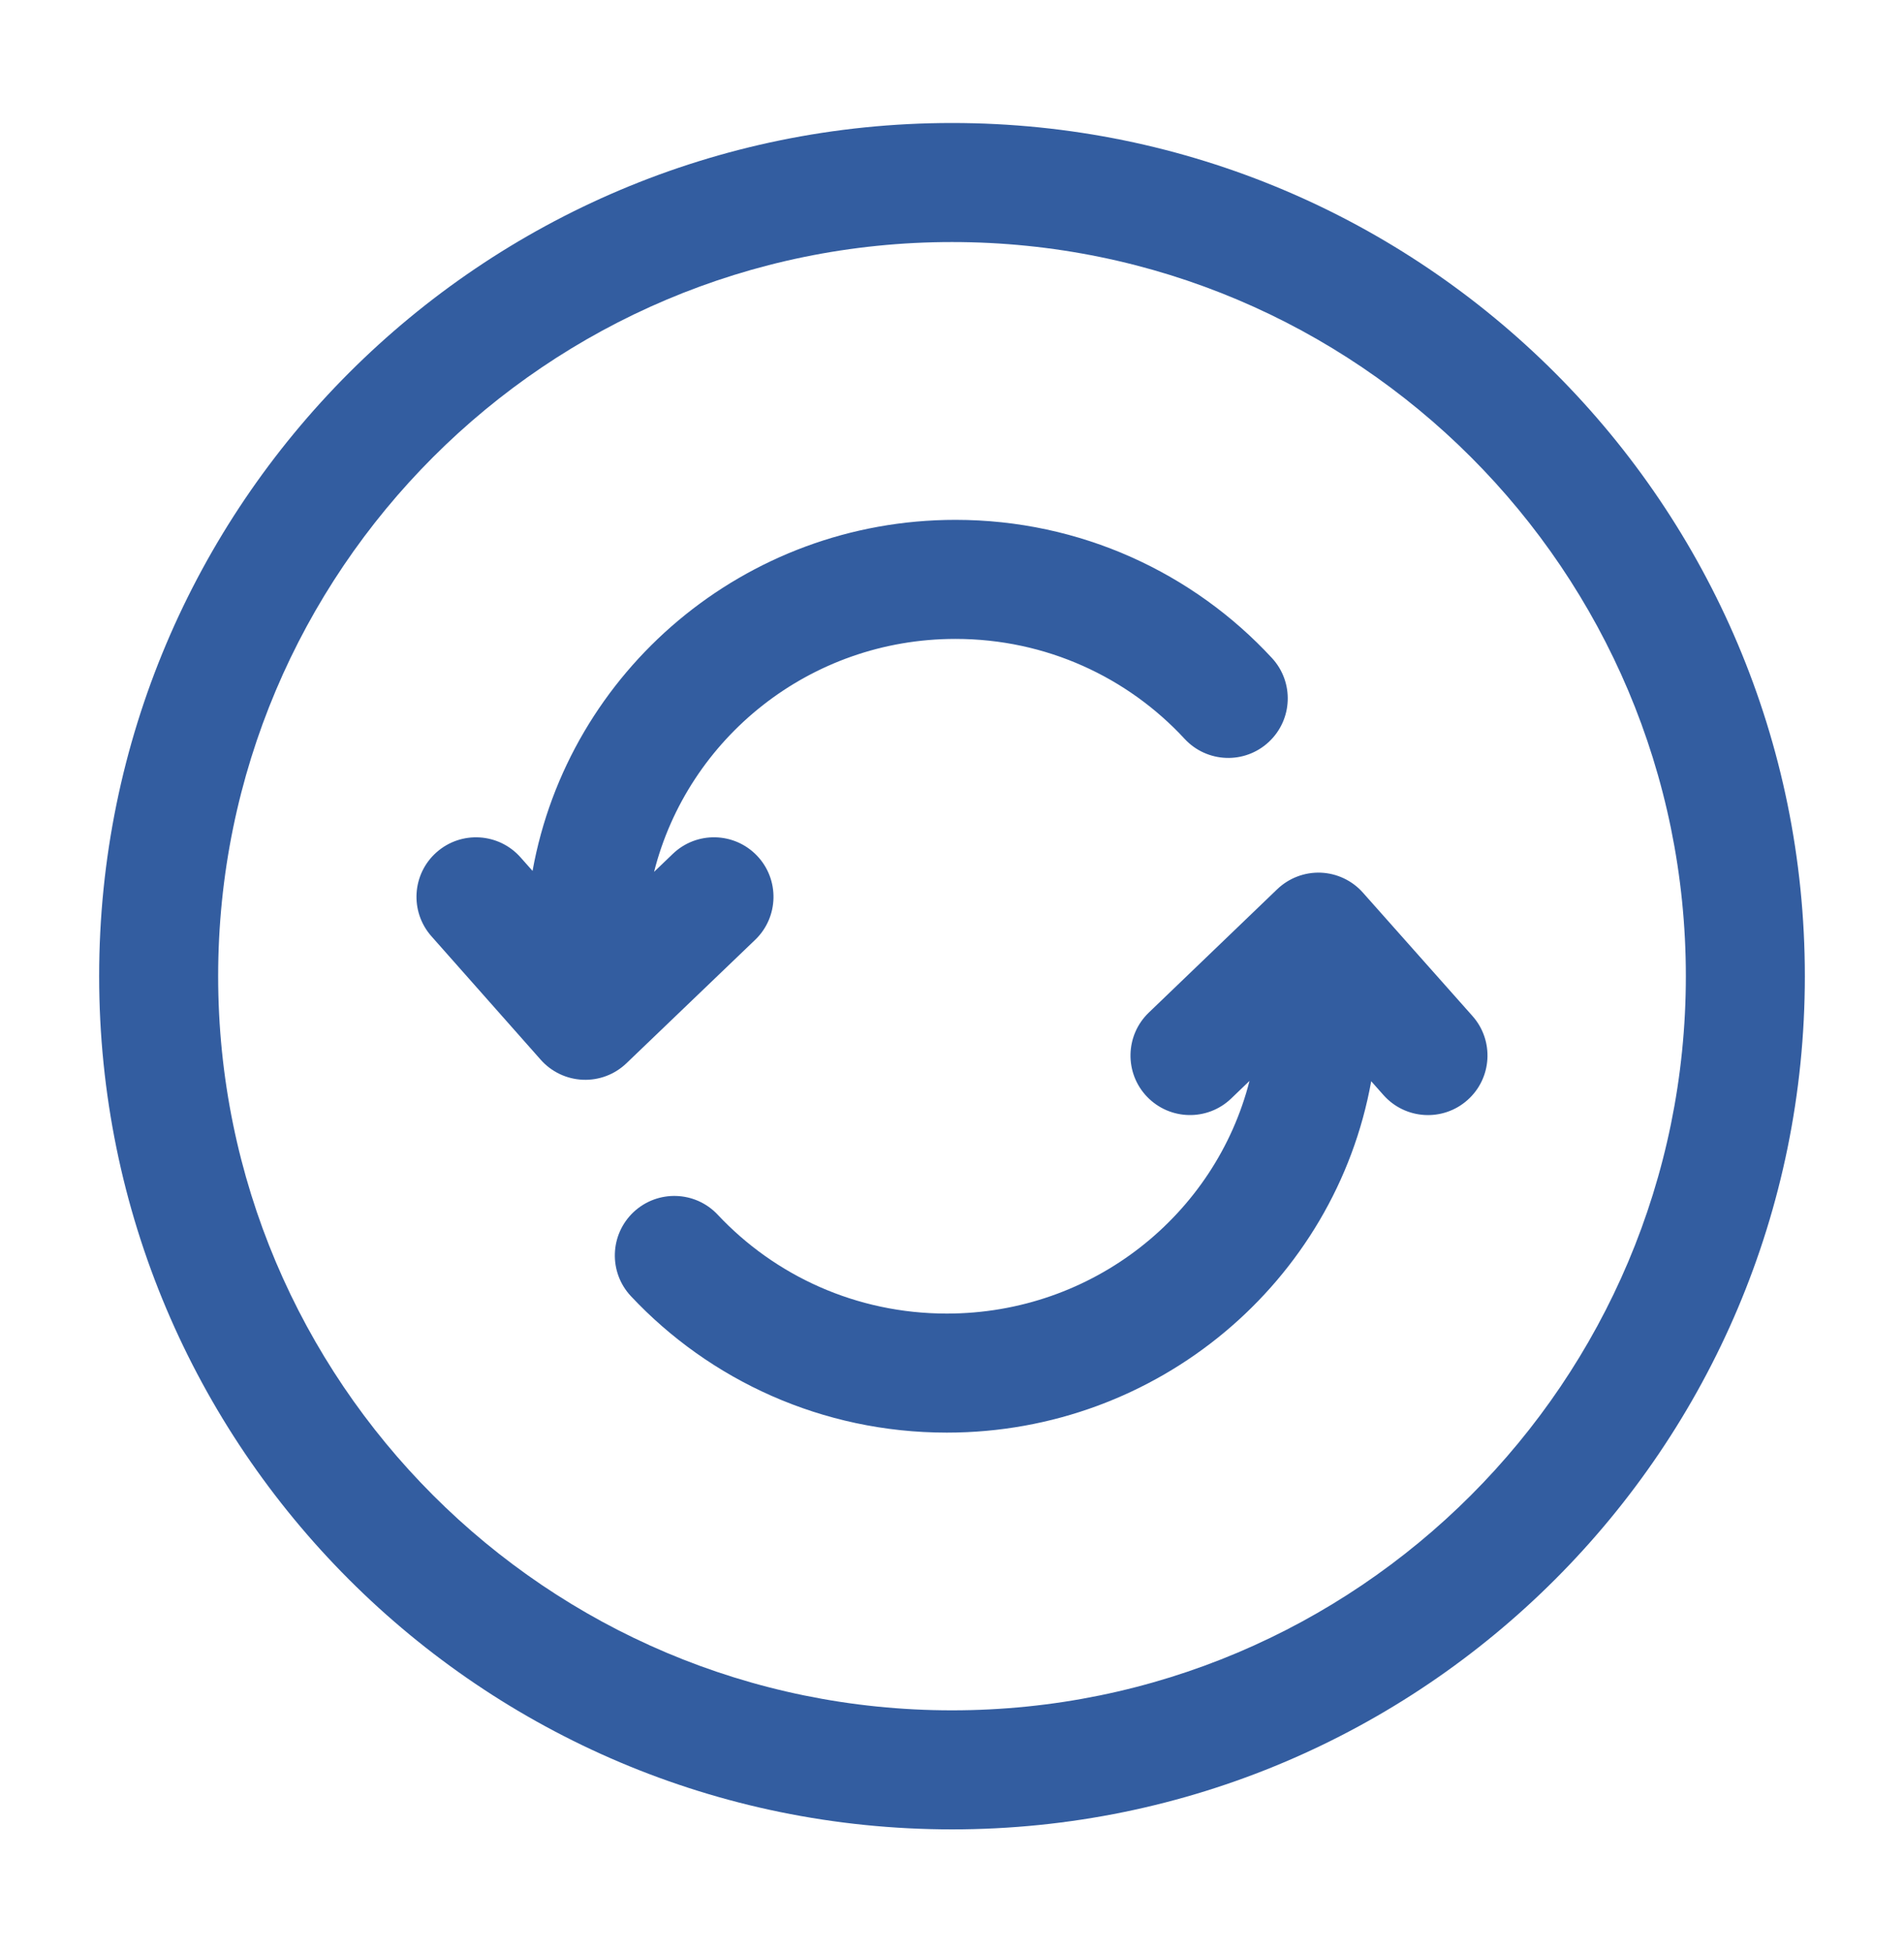 <svg width="40" height="41" viewBox="0 0 40 41" fill="none" xmlns="http://www.w3.org/2000/svg">
<path d="M11.188 18.289C11.945 14.091 15.642 10.917 20.073 10.917C22.702 10.917 25.072 12.035 26.721 13.818C27.19 14.325 27.159 15.115 26.652 15.584C26.146 16.053 25.355 16.022 24.886 15.515C23.692 14.225 21.98 13.417 20.073 13.417C17.009 13.417 14.45 15.504 13.741 18.309L14.135 17.931C14.633 17.453 15.424 17.47 15.902 17.968C16.38 18.466 16.363 19.258 15.865 19.736L13.161 22.328C12.915 22.564 12.585 22.689 12.245 22.675C11.905 22.661 11.585 22.509 11.36 22.255L9.064 19.662C8.606 19.145 8.654 18.355 9.171 17.898C9.688 17.44 10.478 17.488 10.936 18.005L11.188 18.289Z" fill="#335DA0"/>
<path d="M27.747 18.326C28.087 18.34 28.407 18.491 28.632 18.745L30.934 21.336C31.393 21.852 31.346 22.643 30.83 23.101C30.314 23.56 29.524 23.513 29.065 22.997L28.807 22.706C28.049 26.91 24.335 30.085 19.891 30.085C17.272 30.085 14.909 28.983 13.255 27.22C12.783 26.717 12.808 25.926 13.311 25.453C13.815 24.981 14.606 25.006 15.078 25.509C16.276 26.786 17.986 27.585 19.891 27.585C22.97 27.585 25.537 25.498 26.25 22.699L25.866 23.068C25.368 23.546 24.577 23.53 24.098 23.032C23.62 22.535 23.636 21.743 24.134 21.265L26.832 18.674C27.077 18.439 27.408 18.313 27.747 18.326Z" fill="#335DA0"/>
<path fill-rule="evenodd" clip-rule="evenodd" d="M20 2.583C10.105 2.583 2.083 10.605 2.083 20.5C2.083 30.395 10.105 38.417 20 38.417C29.895 38.417 37.917 30.395 37.917 20.5C37.917 10.605 29.895 2.583 20 2.583ZM4.583 20.5C4.583 11.986 11.486 5.083 20 5.083C28.514 5.083 35.417 11.986 35.417 20.5C35.417 29.014 28.514 35.917 20 35.917C11.486 35.917 4.583 29.014 4.583 20.5Z" fill="#335DA0"/>
</svg>
